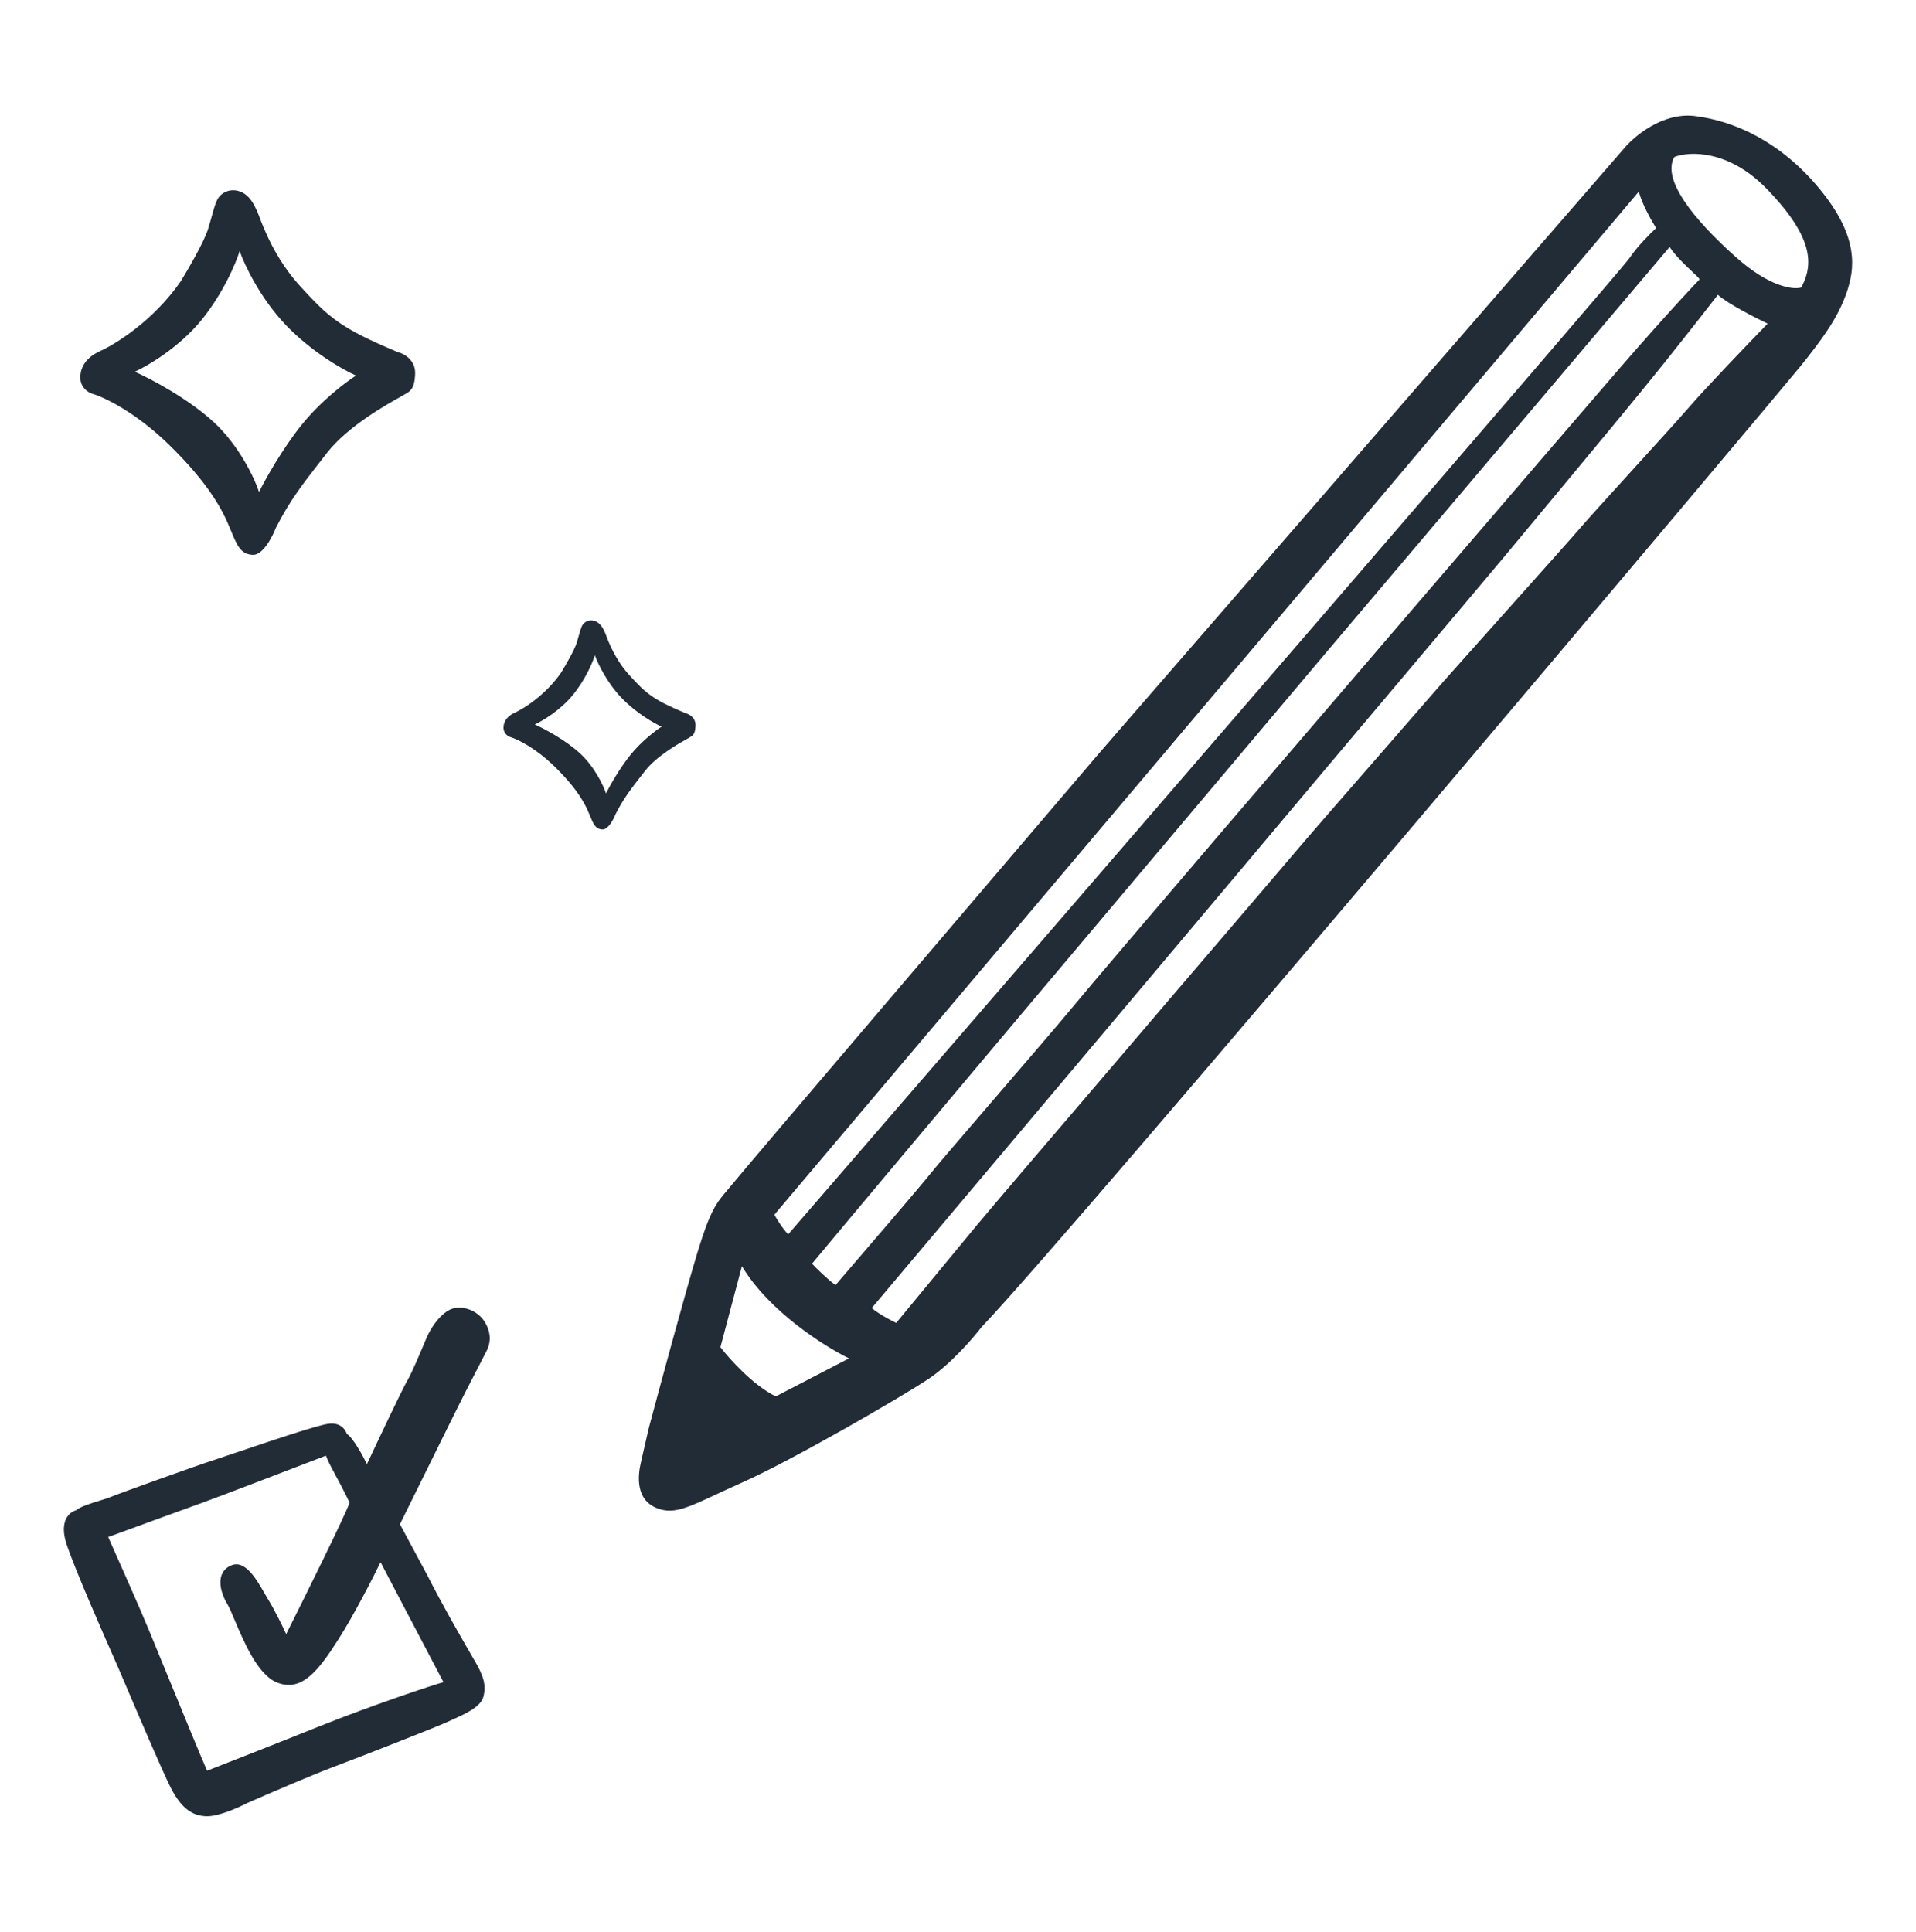 <svg xmlns="http://www.w3.org/2000/svg" width="120" height="121" viewBox="0 0 120 121" fill="none"><path fill-rule="evenodd" clip-rule="evenodd" d="M43.67 78.486C42.907 81.013 41.326 86.85 40.631 89.453C40.53 89.895 40.291 90.948 40.133 91.623C39.936 92.468 39.823 93.904 41.09 94.439C42.121 94.874 42.947 94.489 44.946 93.558L44.949 93.557L44.95 93.556C45.408 93.343 45.927 93.101 46.524 92.834C49.733 91.398 56.378 87.541 58.123 86.387C59.52 85.463 60.939 83.825 61.474 83.121C67.217 77.124 111.267 24.788 112.715 23C114.164 21.211 115.101 19.905 115.64 18.371C116.18 16.838 116.435 14.851 113.993 11.869C111.551 8.888 108.655 7.582 106.157 7.269C104.158 7.02 102.368 8.511 101.723 9.288L68.823 47.195C61.551 55.718 46.806 73.015 45.995 74.016C45.843 74.203 45.706 74.364 45.58 74.512L45.579 74.513C44.861 75.355 44.481 75.801 43.67 78.486ZM110.668 11.845C108.264 9.36 105.798 9.467 104.866 9.832C104.064 11.229 106.046 13.713 108.698 16.087C110.819 17.986 112.326 18.158 112.814 18.006C113.547 16.643 113.673 14.951 110.668 11.845ZM102.642 11.997L48.497 76.082C48.649 76.354 49.036 76.98 49.366 77.31C66.728 57.23 101.572 16.891 102.047 16.175C102.523 15.459 103.363 14.616 103.723 14.285C103.431 13.822 102.807 12.716 102.642 11.997ZM83.18 40.724L104.568 15.47C104.969 16.065 105.576 16.633 105.989 17.02C106.279 17.291 106.473 17.472 106.434 17.511C106.339 17.606 104.568 19.452 101.366 23.151C98.165 26.849 78.221 50.096 76.83 51.73C76.524 52.089 75.948 52.763 75.221 53.615L75.202 53.637C72.624 56.656 68.169 61.871 67.054 63.228C66.333 64.103 64.276 66.494 62.332 68.755L62.331 68.756C60.405 70.995 58.588 73.106 58.288 73.493C57.804 74.115 54.114 78.415 52.329 80.488C51.799 80.108 51.127 79.437 50.858 79.149C51.945 77.82 61.793 66.099 63.726 63.803C65.273 61.967 77.34 47.652 83.18 40.724ZM107.593 18.466C107.197 18.98 105.955 20.573 104.153 22.831C102.573 24.811 99.426 28.596 97.212 31.258L97.209 31.261C96.269 32.392 95.496 33.32 95.084 33.822C94.281 34.8 90.01 39.866 86.349 44.209L86.345 44.213L86.343 44.215L86.334 44.226C83.709 47.34 81.4 50.079 80.911 50.668C79.974 51.797 62.979 71.978 54.599 81.927C54.731 82.053 55.222 82.415 56.129 82.859C57.287 81.455 59.903 78.283 61.106 76.829C62.101 75.627 65.912 71.171 68.657 67.961L68.663 67.954C70.067 66.312 71.192 64.996 71.517 64.612C71.957 64.089 73.867 61.858 75.891 59.493C78.265 56.718 80.797 53.759 81.295 53.165C81.886 52.461 84.821 49.093 87.12 46.455C88.415 44.968 89.509 43.713 89.867 43.298C90.343 42.745 92.291 40.566 94.276 38.345C96.433 35.931 98.636 33.467 99.043 32.986C99.42 32.541 100.737 31.093 102.135 29.555L102.138 29.552L102.139 29.551C103.636 27.907 105.225 26.16 105.857 25.426C106.837 24.29 109.498 21.516 110.706 20.27C109.911 19.892 108.176 19.002 107.593 18.466ZM45.121 84.38L46.465 79.306C48.171 82.147 51.647 84.339 53.172 85.081L48.587 87.462C47.176 86.774 45.688 85.121 45.121 84.38Z" fill="#222C36"></path><path fill-rule="evenodd" clip-rule="evenodd" d="M21.72 89.809C22.11 90.05 22.724 91.171 22.982 91.701C23.697 90.175 25.201 87 25.493 86.504C25.78 86.018 26.273 84.845 26.556 84.171L26.556 84.17L26.557 84.168C26.634 83.985 26.695 83.84 26.733 83.755C26.907 83.358 27.384 82.484 28.099 82.07C28.814 81.657 29.911 82.038 30.372 82.817C30.833 83.596 30.674 84.216 30.499 84.565C30.324 84.915 29.609 86.297 29.18 87.124C28.837 87.785 26.282 92.962 25.048 95.467L26.78 98.693C27.704 100.519 28.729 102.292 29.382 103.421C29.73 104.021 29.972 104.44 30.038 104.589L30.058 104.633C30.244 105.052 30.461 105.537 30.276 106.273C30.118 106.907 29.095 107.365 28.442 107.657C28.309 107.716 28.191 107.769 28.099 107.815C27.559 108.085 22.521 110.056 20.869 110.675C19.546 111.171 16.726 112.386 15.481 112.932C14.957 113.208 13.724 113.758 12.986 113.758C12.065 113.758 11.349 113.266 10.682 111.947C10.163 110.921 8.645 107.359 7.838 105.466L7.834 105.458C7.606 104.921 7.434 104.519 7.361 104.351C7.324 104.266 7.264 104.13 7.185 103.952C6.549 102.513 4.703 98.333 4.166 96.707C3.683 95.245 4.367 94.688 4.77 94.593C5.006 94.367 5.744 94.142 6.306 93.97C6.574 93.888 6.802 93.818 6.916 93.767C7.265 93.608 12.005 91.9 13.503 91.411C13.845 91.299 14.351 91.129 14.939 90.93C16.926 90.259 19.853 89.271 20.576 89.175C21.324 89.075 21.65 89.556 21.72 89.809ZM21.37 93.065C21.492 93.287 21.77 93.858 21.894 94.115C21.603 94.955 19.125 99.954 17.923 102.349C17.716 101.899 17.202 100.835 16.797 100.182C16.723 100.062 16.642 99.923 16.556 99.773C16.054 98.901 15.353 97.682 14.489 98.043C13.475 98.465 13.757 99.675 14.235 100.464C14.356 100.662 14.51 101.028 14.699 101.476C15.26 102.806 16.124 104.856 17.303 105.361C18.88 106.037 19.949 104.63 21.188 102.687C22.179 101.133 23.365 98.812 23.834 97.846L27.775 105.361C27.212 105.502 23.243 106.825 19.949 108.148C17.315 109.206 14.198 110.428 12.969 110.907C12.718 110.363 11.241 106.762 10.197 104.218C9.836 103.336 9.526 102.581 9.337 102.124C8.752 100.706 7.386 97.63 6.776 96.269C8.39 95.678 11.831 94.42 12.687 94.115C13.543 93.81 18.195 92.026 20.413 91.172C20.448 91.271 20.563 91.55 20.739 91.879C20.826 92.043 20.919 92.22 21.01 92.391C21.147 92.651 21.278 92.898 21.37 93.065Z" fill="#222C36"></path><path fill-rule="evenodd" clip-rule="evenodd" d="M6.244 22.003C7.223 21.569 9.608 20.087 11.314 17.63C11.785 16.864 12.786 15.137 13.024 14.365C13.128 14.03 13.208 13.743 13.277 13.495C13.406 13.031 13.496 12.707 13.63 12.465C13.836 12.096 14.39 11.747 15.057 12.003C15.644 12.229 15.93 12.852 16.074 13.166C16.093 13.209 16.11 13.247 16.125 13.277C16.143 13.312 16.174 13.393 16.218 13.512C16.478 14.207 17.221 16.195 18.774 17.897C20.592 19.889 21.306 20.545 24.926 22.059C25.293 22.147 26.022 22.536 26 23.395C25.976 24.338 25.686 24.506 25.429 24.654C25.393 24.674 25.359 24.694 25.325 24.716C25.289 24.74 25.203 24.788 25.078 24.857C24.262 25.312 21.781 26.693 20.48 28.364L20.225 28.692C18.889 30.405 18.154 31.347 17.273 33.071C17.053 33.645 16.455 34.784 15.828 34.751C15.068 34.711 14.85 34.179 14.437 33.17L14.396 33.071C13.956 31.998 13.13 30.332 10.556 27.827C8.497 25.823 6.541 24.89 5.821 24.675C5.527 24.597 4.959 24.251 5.036 23.491C5.132 22.541 5.964 22.137 6.244 22.003ZM8.443 23.283C9.252 22.916 11.215 21.759 12.596 20.072C13.976 18.384 14.78 16.47 15.009 15.725C15.302 16.566 16.291 18.672 17.902 20.36C19.513 22.047 21.503 23.172 22.297 23.524C21.668 23.924 20.107 25.1 18.893 26.609C17.678 28.118 16.607 30.04 16.224 30.812C15.947 29.971 14.99 27.916 13.379 26.433C11.768 24.95 9.417 23.715 8.443 23.283Z" fill="#222C36"></path><path fill-rule="evenodd" clip-rule="evenodd" d="M35.139 42.134C34.161 43.543 32.793 44.393 32.232 44.642C32.071 44.719 31.594 44.951 31.539 45.495C31.495 45.931 31.82 46.129 31.989 46.174C32.402 46.298 33.523 46.832 34.704 47.982C36.18 49.418 36.654 50.373 36.907 50.989L36.93 51.046C37.167 51.625 37.291 51.929 37.727 51.952C38.087 51.971 38.43 51.318 38.556 50.989C39.062 50.001 39.483 49.46 40.249 48.477L40.395 48.289C41.141 47.331 42.564 46.539 43.032 46.279C43.104 46.239 43.153 46.211 43.174 46.198C43.193 46.185 43.213 46.174 43.233 46.162C43.38 46.077 43.547 45.981 43.561 45.44C43.573 44.947 43.156 44.724 42.945 44.674C40.869 43.806 40.459 43.43 39.417 42.287C38.527 41.311 38.1 40.172 37.951 39.773C37.926 39.705 37.908 39.658 37.898 39.638C37.89 39.621 37.88 39.599 37.868 39.574C37.786 39.394 37.622 39.037 37.286 38.907C36.903 38.76 36.585 38.961 36.467 39.172C36.391 39.311 36.339 39.497 36.265 39.763C36.225 39.905 36.179 40.069 36.12 40.262C35.983 40.705 35.409 41.695 35.139 42.134ZM35.874 43.534C35.082 44.502 33.957 45.165 33.493 45.376C34.051 45.624 35.399 46.332 36.323 47.182C37.247 48.033 37.796 49.211 37.955 49.694C38.175 49.251 38.789 48.148 39.485 47.283C40.182 46.418 41.077 45.743 41.437 45.514C40.982 45.313 39.841 44.667 38.917 43.7C37.993 42.732 37.426 41.524 37.258 41.041C37.127 41.469 36.666 42.567 35.874 43.534Z" fill="#222C36"></path></svg>
